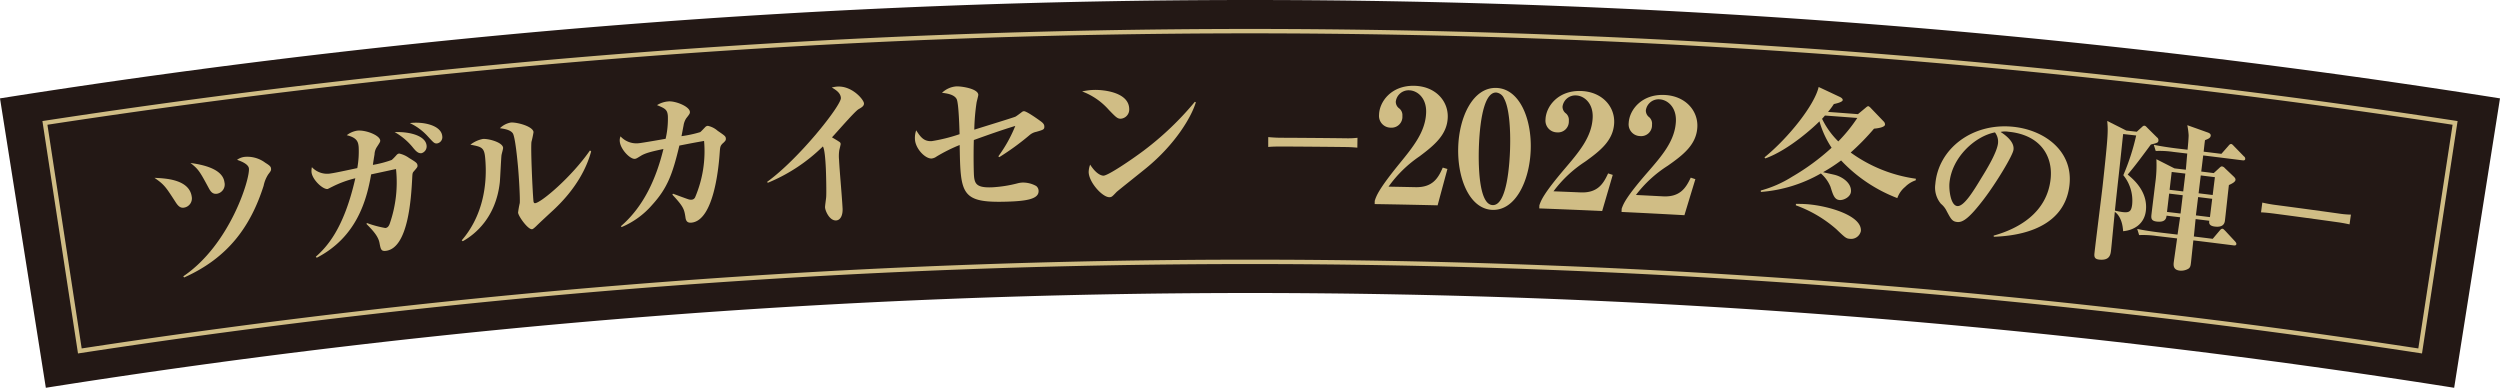 <svg xmlns="http://www.w3.org/2000/svg" xmlns:xlink="http://www.w3.org/1999/xlink" width="567.627" height="88.044" viewBox="0 0 567.627 88.044">
  <defs>
    <clipPath id="clip-path">
      <rect id="長方形_1" data-name="長方形 1" width="567.627" height="88.044" transform="translate(0 0)" fill="none"/>
    </clipPath>
  </defs>
  <g id="グループ_2" data-name="グループ 2" transform="translate(0 0)">
    <g id="グループ_1" data-name="グループ 1" clip-path="url(#clip-path)">
      <path id="パス_1" data-name="パス 1" d="M567.627,22.337A1814.273,1814.273,0,0,0,0,22.337L10.407,88.045a1747.743,1747.743,0,0,1,546.813,0l10.407-65.708" fill="#231815"/>
      <path id="パス_2" data-name="パス 2" d="M557.43,27.906a1807.179,1807.179,0,0,0-547.232,0q3.964,25.889,7.93,51.777a1754.793,1754.793,0,0,1,531.371,0Q553.465,53.795,557.43,27.906Z" fill="none" stroke="#d0bd85" stroke-miterlimit="10" stroke-width="1"/>
      <path id="パス_3" data-name="パス 3" d="M41.777,47.148c-.808.111-1.312-.294-1.984-1.368-2.1-3.246-2.487-3.886-4.727-5.4,2.572.11,7.939.36,8.471,4.3a2.113,2.113,0,0,1-1.76,2.463m19.2-7.657a7.4,7.4,0,0,0-1.12,2.69C56.938,51.327,51.855,58.52,41.8,63c-.062-.088-.124-.177-.185-.266,10.6-7.149,15.186-22.2,14.9-24.5-.133-1.04-1.942-1.682-2.69-1.948A3.587,3.587,0,0,1,55.8,35.6a6.8,6.8,0,0,1,4.451,1.364c1.137.695,1.242.937,1.287,1.294.058.467-.108.633-.557,1.235m-11.734,4.5c-.919.122-1.368-.438-1.758-1.115C45.345,38.9,45.1,38.46,43.245,37c2.493.353,7.3,1.211,7.714,4.365a2.136,2.136,0,0,1-1.713,2.63" fill="#d0bd85"/>
      <path id="パス_4" data-name="パス 4" d="M93.868,39.012c-.232.279-.234.607-.281,1.556-.231,4.131-.824,15.813-6,16.389-1.057.118-1.15-.38-1.421-1.8-.283-1.531-1.544-2.88-2.969-4.317l.126-.2a23.817,23.817,0,0,0,4.167,1.129c.476-.053.741-.336.974-.907a28.567,28.567,0,0,0,1.453-12.477c-.876.169-1.349.289-5.648,1.207C83.252,45.455,81,53.833,71.916,58.523l-.213-.229c2.408-2.147,6.351-6.215,8.975-17.821a24.368,24.368,0,0,0-5.224,1.916c-.106.049-1.02.52-1.057.525-1.1.13-3.459-2.1-3.662-3.783a3.784,3.784,0,0,1,.083-1.175,4.735,4.735,0,0,0,4.392,1.406c.959-.114,5.073-1.027,5.914-1.194a21.134,21.134,0,0,0,.31-4.834c-.11-.968-.231-2.046-2.7-2.635a5.136,5.136,0,0,1,2.359-1.033c1.89-.216,5.1,1.026,5.234,2.211.035.324-.1.483-.831,1.618a3.256,3.256,0,0,0-.459,1.579c-.072.371-.335,2.036-.372,2.367a24.623,24.623,0,0,0,4.283-1.129,12.076,12.076,0,0,0,1.109-1.139.993.993,0,0,1,.563-.315,5.9,5.9,0,0,1,2.237.994c1.677,1.018,1.881,1.179,1.938,1.718.039.359-.132.522-.927,1.442m1.826-4.226c-.812.086-1.369-.58-2.1-1.483a14.57,14.57,0,0,0-3.988-3.311c3.774-.122,7.032.955,7.249,3.038a1.6,1.6,0,0,1-1.16,1.756m3.579-2.226c-.63.066-.758-.1-2.108-1.56a12.852,12.852,0,0,0-4.107-3.052c2.923-.387,7.1.454,7.35,2.934a1.437,1.437,0,0,1-1.135,1.678" fill="#d0bd85"/>
      <path id="パス_5" data-name="パス 5" d="M113.864,35.245c-.087.661-.289,5.143-.379,6.132-.873,7.955-5.583,11.829-8.412,13.389l-.241-.194c4.491-5.175,5.973-12.1,5.314-18.859-.221-2.265-.867-2.384-3.341-2.864a6.753,6.753,0,0,1,2.823-1.295c1.185-.117,4.476.728,4.6,1.988.028.288-.346,1.447-.359,1.7m11.833,12.4c-.649.6-3.444,3.177-3.981,3.734-.645.6-.788.654-.935.667-.912.084-3.075-2.906-3.157-3.769a20.143,20.143,0,0,1,.387-2.176c.089-1.024-.175-5.824-.42-8.449-.118-1.258-.622-6.653-1.178-7.4-.6-.85-2.189-1.027-2.911-1.139a4.746,4.746,0,0,1,2.459-1.286c1.3-.123,5.051.839,5.171,2.17a21.1,21.1,0,0,1-.469,2.219c-.193,1.577.245,11.184.451,13.414.026.288.123.533.38.509,1.39-.131,8.264-5.935,12.449-11.972.092.065.184.13.277.194-.99,3.709-3.374,8.473-8.523,13.283" fill="#d0bd85"/>
      <path id="パス_6" data-name="パス 6" d="M164.2,32.457c-.662.623-.686.841-.783,2.116-.17,2.511-1.162,15.6-6.493,15.985-1.1.079-1.229-.708-1.311-1.353-.274-1.719-.422-2.288-2.948-5,.043-.076.088-.151.131-.227.57.21,3,1.119,3.488,1.266a1.729,1.729,0,0,0,.672.1.949.949,0,0,0,.912-.644,26.638,26.638,0,0,0,1.993-12.7c-2.347.418-2.679.477-5.608,1.051-1.536,6.413-2.668,9.61-6.174,13.464a18.745,18.745,0,0,1-6.936,5.039l-.165-.2c5.2-4.478,8.034-10.883,9.655-17.526-2.558.554-4.091.891-5.188,1.592-.888.54-.991.621-1.325.647-1.067.083-3.252-2.169-3.4-3.969a2.408,2.408,0,0,1,.17-1.137,4.872,4.872,0,0,0,4.179,1.554c.627-.051,5.106-.828,6.06-1.005a19.761,19.761,0,0,0,.509-5.18c-.11-1.478-.687-1.725-2.461-2.461a5.742,5.742,0,0,1,2.627-.848c1.561-.116,4.75,1.14,4.836,2.366.026.361-.041.474-.827,1.471a4.134,4.134,0,0,0-.623,1.711c-.084.367-.373,2.019-.461,2.351a27.527,27.527,0,0,0,4.248-.918c.249-.162,1.077-1.09,1.254-1.246a.852.852,0,0,1,.508-.18,4.9,4.9,0,0,1,2.2,1.117c1.636,1.12,1.832,1.252,1.865,1.757.026.4-.112.551-.6,1.018" fill="#d0bd85"/>
      <path id="パス_7" data-name="パス 7" d="M194.926,24.8c-.87.512-5.077,5.394-6.023,6.386.5.3,1.035.6,1.533.931.268.167.422.268.438.593.006.108-.27,1.207-.3,1.317a9.142,9.142,0,0,0-.066,2.282c.161,3.066.639,7.96.8,10.99.079,1.515-.446,2.7-1.471,2.753-1.5.08-2.466-2.181-2.51-2.974-.017-.325.227-1.893.247-2.22.1-.839,0-5.462-.085-7.013-.055-1.01-.217-4-.658-4.594a38.879,38.879,0,0,1-12.5,8.251l-.16-.207c7.29-5.273,16.827-17.348,16.754-19.041-.061-1.19-1.177-1.855-2.062-2.388a7.092,7.092,0,0,1,1.294-.212c3.315-.173,5.967,2.954,6.008,3.82.03.612-.551.93-1.238,1.326" fill="#d0bd85"/>
      <path id="パス_8" data-name="パス 8" d="M235.265,29.937a3.383,3.383,0,0,0-1.533.765,58.329,58.329,0,0,1-6.836,4.975l-.227-.173a31.539,31.539,0,0,0,3.854-6.913c-3.048.922-6.307,2.076-9.412,3.2-.039.977-.1,4.413,0,7.444.084,2.384.379,3.418,4.052,3.3a28.982,28.982,0,0,0,5.854-.907,5.423,5.423,0,0,1,1.1-.177,6.16,6.16,0,0,1,3.148.779,1.425,1.425,0,0,1,.546,1.141c.049,1.842-2.837,2.279-7.053,2.41-10.629.344-10.672-1.689-10.865-12.857a36.555,36.555,0,0,0-5.257,2.624,2.284,2.284,0,0,1-1.128.443c-1.437.058-3.676-2.233-3.77-4.4a5.114,5.114,0,0,1,.286-2c.992,1.548,1.735,2.53,3.509,2.457a38.2,38.2,0,0,0,6.343-1.583c-.044-1.191-.184-7-.666-7.963-.562-1.1-2.394-1.32-3.329-1.428a5.274,5.274,0,0,1,3.26-1.461c1.153-.044,4.935.509,4.983,1.918.006.181-.388,1.675-.387,1.712a48.113,48.113,0,0,0-.526,6.2c3.113-.981,9.174-2.83,9.394-2.979.364-.228,1.018-.718,1.453-1.055a.715.715,0,0,1,.441-.157c.557-.017,2.827,1.583,3.546,2.1.528.384,1.056.732,1.072,1.346.018.686-.165.761-1.855,1.241" fill="#d0bd85"/>
      <path id="パス_9" data-name="パス 9" d="M254.455,26.954c-.741.012-1.117-.379-2.7-2.013a15.105,15.105,0,0,0-6.064-4.18,13.854,13.854,0,0,1,2.783-.346c2.084-.044,7.86.511,7.916,4.341a2.087,2.087,0,0,1-1.931,2.2m5.818,11.184c-1.06.877-6.543,5.225-6.756,5.448-1.01,1.065-1.117,1.176-1.631,1.185-1.575.028-4.654-3.379-4.705-5.689a5.1,5.1,0,0,1,.334-1.705c1.6,2.5,2.884,2.508,3.032,2.506,1.027-.021,6.158-3.47,9.157-5.711a68.677,68.677,0,0,0,11.585-11.063l.224.107c-.981,3.294-4.61,9.49-11.24,14.922" fill="#d0bd85"/>
      <path id="パス_10" data-name="パス 10" d="M287.956,31.124a32.154,32.154,0,0,0,3.286.155q7.167.03,14.334.118a19.064,19.064,0,0,0,2.641-.111q-.015,1.121-.031,2.24c-.464-.042-1.419-.127-2.608-.142q-7.172-.087-14.344-.117c-1.421-.006-2.584.027-3.283.1q0-1.12.005-2.24" fill="#d0bd85"/>
      <path id="パス_11" data-name="パス 11" d="M312.134,45.612c.351-1.112.839-2.591,5.588-8.427,3.131-3.842,5.986-7.318,6.086-11.723.074-3.25-2.01-4.922-3.87-4.959a2.931,2.931,0,0,0-3.023,2.579,1.87,1.87,0,0,0,.825,1.568,1.954,1.954,0,0,1,.673,1.675,2.463,2.463,0,0,1-2.644,2.661,2.663,2.663,0,0,1-2.655-2.9c.046-2.923,2.712-6.715,8-6.606,4.766.1,7.7,3.392,7.6,7.111-.1,3.971-3.048,6.389-6.421,8.917a27.761,27.761,0,0,0-7.021,6.87q3.067.056,6.134.12c3.892.084,5.157-2.086,6.173-4.447l1.061.316q-1.118,4.126-2.225,8.254-7.146-.172-14.293-.286l.012-.723" fill="#d0bd85"/>
      <path id="パス_12" data-name="パス 12" d="M338.886,47.653c-5.157-.16-7.984-6.986-7.8-14.1.181-7.04,3.374-13.753,8.663-13.589,5.215.163,8.064,6.92,7.8,14.1-.258,7.039-3.47,13.749-8.664,13.587m2.61-25.285a2.209,2.209,0,0,0-1.78-1.358c-3.348-.1-3.851,9.568-3.941,12.673s-.15,12.785,3.145,12.886,3.838-9.561,3.941-12.665c.032-.974.287-8.556-1.365-11.536" fill="#d0bd85"/>
      <path id="パス_13" data-name="パス 13" d="M349.519,46.606c.375-1.1.894-2.573,5.767-8.307,3.212-3.774,6.141-7.19,6.333-11.591.143-3.248-1.906-4.964-3.765-5.04a2.931,2.931,0,0,0-3.078,2.514,1.869,1.869,0,0,0,.791,1.585,1.945,1.945,0,0,1,.637,1.689,2.461,2.461,0,0,1-2.7,2.6,2.663,2.663,0,0,1-2.594-2.955c.107-2.922,2.853-6.656,8.137-6.436,4.763.2,7.626,3.555,7.452,7.27-.185,3.969-3.183,6.324-6.611,8.781a27.773,27.773,0,0,0-7.165,6.719q3.066.12,6.131.25c3.891.166,5.2-1.977,6.268-4.315l1.053.338q-1.2,4.1-2.4,8.2-7.142-.324-14.286-.589l.027-.722" fill="#d0bd85"/>
      <path id="パス_14" data-name="パス 14" d="M368.2,47.4c.386-1.1.921-2.563,5.854-8.245,3.252-3.741,6.217-7.125,6.456-11.524.177-3.246-1.853-4.983-3.711-5.08a2.931,2.931,0,0,0-3.105,2.482,1.872,1.872,0,0,0,.775,1.594,1.947,1.947,0,0,1,.62,1.695,2.462,2.462,0,0,1-2.728,2.575,2.662,2.662,0,0,1-2.562-2.982c.138-2.921,2.924-6.626,8.207-6.349,4.761.25,7.588,3.635,7.374,7.348-.227,3.966-3.25,6.289-6.7,8.71a27.777,27.777,0,0,0-7.236,6.644q3.064.151,6.129.314c3.888.207,5.222-1.922,6.312-4.249l1.051.349q-1.248,4.089-2.486,8.18-7.14-.4-14.28-.74c.011-.241.023-.481.034-.722" fill="#d0bd85"/>
      <path id="パス_15" data-name="パス 15" d="M432.632,42.378a5.778,5.778,0,0,0-1.845,2.6,34.4,34.4,0,0,1-12.762-8.548,39.327,39.327,0,0,1-4.089,2.666c.363.1,2.185.487,2.584.59,1.747.42,3.9,1.853,3.741,3.833-.092,1.189-1.629,1.976-2.583,1.9-1.174-.089-1.5-1.2-2.063-3.016a8.082,8.082,0,0,0-2.181-3.022,32.308,32.308,0,0,1-13.629,4.2c-.005-.109-.011-.218-.016-.327a25.926,25.926,0,0,0,7.079-3.107,51.942,51.942,0,0,0,9-6.6,21.265,21.265,0,0,1-2.759-6c-1.011,1.049-6.826,6.46-12.283,8.42l-.207-.231c5.589-4.557,11.415-12,12.306-15.988q2.426,1.134,4.845,2.275c.252.128.645.374.62.7-.035.468-1.516.792-2.01.9a16.584,16.584,0,0,1-1.326,1.785q3.4.249,6.791.511l1.675-1.391c.16-.132.482-.433.669-.418s.5.328.6.445q1.434,1.49,2.862,2.982a1.023,1.023,0,0,1,.348.752c-.052.648-1.821.868-2.5.924a54.67,54.67,0,0,1-5.3,5.419,32.837,32.837,0,0,0,14.8,5.945c-.01.12-.021.24-.031.36a6.169,6.169,0,0,0-2.344,1.433M419.987,54.221c-.84-.064-1.078-.3-3.1-2.229a28.781,28.781,0,0,0-9.14-5.373c.008-.108.015-.216.023-.324.552,0,1.327-.016,2.464.065,4.66.327,12.566,2.533,12.28,6.1a2.261,2.261,0,0,1-2.526,1.759m-5.631-27.986c-.246.308-.487.543-.651.749a18.482,18.482,0,0,0,3.68,5.124,34.861,34.861,0,0,0,4.315-5.322q-3.672-.283-7.344-.551" fill="#d0bd85"/>
      <path id="パス_16" data-name="パス 16" d="M452.7,53.757c-.017-.087-.033-.173-.049-.259,5.564-1.537,12.144-5.148,12.947-12.907.538-5.206-2.375-9.982-9.564-10.678a4.748,4.748,0,0,0-1.8.044c3.132,2.007,2.979,3.554,2.934,4.021-.128,1.293-3.982,7.632-6.723,11.221-3.252,4.265-4.746,5.325-6.029,5.208-1.171-.106-1.45-.675-2.432-2.5a4.906,4.906,0,0,0-1.295-1.638,5.7,5.7,0,0,1-1.269-4.5c.685-7.95,8.3-13.893,17.582-12.993,7.159.692,13.7,5.485,12.881,13.172-1.193,11.192-14.226,11.681-17.185,11.813m.257-23.7c-4.381.817-9.8,5.553-10.331,11.525-.132,1.475.251,5.063,1.789,5.2,1.5.137,3.638-3.366,5.442-6.353,1.046-1.679,3.6-5.828,3.8-7.949a3.446,3.446,0,0,0-.7-2.425" fill="#d0bd85"/>
      <path id="パス_17" data-name="パス 17" d="M485.159,29.91l1.172-1.067c.209-.194.338-.324.6-.3.187.021.355.186.657.51q1.078,1.069,2.155,2.139a.767.767,0,0,1,.329.728c-.054.467-.211.521-1.715.894C486,36,484.726,37.712,483.091,39.637c1.232,1.008,4.638,3.834,4.13,8.211-.344,2.979-2.658,4.42-5.165,4.647-.067-1.062-.337-3.273-1.883-4.39-.14,1.256-.7,7.3-.852,8.663-.112,1.006-.271,2.44-2.713,2.171-1.13-.124-1.136-.742-1.05-1.531.267-2.442,1.634-13.266,1.85-15.24,1.29-11.812,1.238-12.363,1.043-14.709q2.172,1.091,4.338,2.186l2.37.265m-3.1.526c-.075.681-.8,7.578-.959,8.978-.108.969-.846,7.61-.9,8.4a15.865,15.865,0,0,0,1.78.344c1.468.165,1.948-.144,2.131-1.758a9.123,9.123,0,0,0-2.01-6.623,50.631,50.631,0,0,0,2.92-9.013q-1.482-.168-2.964-.332m20.327,23.811q.805-.956,1.613-1.91c.218-.264.424-.421.643-.393.183.023.344.225.609.477q1.113,1.2,2.225,2.392c.127.162.324.369.292.62-.041.323-.375.316-.594.289q-4.584-.582-9.17-1.14c-.065.538-.524,4.92-.542,5.064-.083.681-.136,1.111-.652,1.412a3.272,3.272,0,0,1-1.932.385c-1.492-.18-1.4-1.259-1.313-1.976.017-.144.683-4.793.748-5.331q-2.322-.278-4.643-.549a21.59,21.59,0,0,0-3.977-.206q-.216-.7-.434-1.4c1.521.319,3.561.628,5.171.817q1.992.234,3.986.472.289-1.965.581-3.931-1.539-.185-3.079-.366c-.055.467-.148,1.582-2.236,1.337-1.355-.157-1.272-.874-1.177-1.7.125-1.077.728-5.95.844-6.956a29.334,29.334,0,0,0,.263-5.5q2.051,1.038,4.1,2.08,1.292.152,2.582.307c.068-.574.263-3.134.327-3.672q-1.57-.189-3.142-.373a21.837,21.837,0,0,0-4.02-.214q-.219-.7-.439-1.4c1.538.323,3.6.636,5.227.828l2.441.29c.072-.609.265-2.842.246-3.317a17.343,17.343,0,0,0-.3-2.254q2.309.821,4.615,1.648c.326.112.752.31.7.74-.062.5-.5.7-1.289,1.007-.071.283-.266,2.187-.318,2.618q2.015.244,4.029.494l1.617-1.837c.179-.232.392-.424.613-.4.185.023.353.19.617.478q1.133,1.161,2.261,2.323a.657.657,0,0,1,.3.62c-.041.322-.377.316-.637.283q-4.449-.564-8.9-1.106-.222,1.83-.445,3.658,1.42.173,2.839.348l1.225-1.123c.34-.322.464-.415.685-.387a1.133,1.133,0,0,1,.624.4q.972.922,1.94,1.845c.268.252.5.5.459.822-.05.394-.542.733-1.493,1.16-.162,1.289-.761,6.965-.906,8.112-.162,1.291-1.26,1.444-2.321,1.312-.805-.1-1.434-.432-1.212-1.315l-3.115-.382c-.105.861-.306,3.129-.407,3.953q2.139.26,4.277.526M495.7,43.463q.243-2.027.485-4.053-1.548-.186-3.1-.368-.24,2.027-.478,4.054,1.545.181,3.089.367m-.6,5.02.5-4.16q-1.544-.185-3.088-.367-.244,2.08-.49,4.161,1.54.181,3.08.366m4.587-8.651q-.248,2.026-.493,4.052l3.2.392.5-4.051-3.206-.393m-.6,4.912q-.254,2.079-.506,4.159,1.594.194,3.19.391l.513-4.158q-1.6-.2-3.2-.392" fill="#d0bd85"/>
      <path id="パス_18" data-name="パス 18" d="M513.658,45.994a32.208,32.208,0,0,0,3.246.571q7.121.939,14.236,1.935a18.926,18.926,0,0,0,2.64.226q-.158,1.108-.314,2.218c-.457-.1-1.4-.306-2.576-.472q-7.121-1-14.246-1.937c-1.411-.187-2.574-.3-3.275-.32q.145-1.11.289-2.221" fill="#d0bd85"/>
    </g>
  </g>
</svg>
